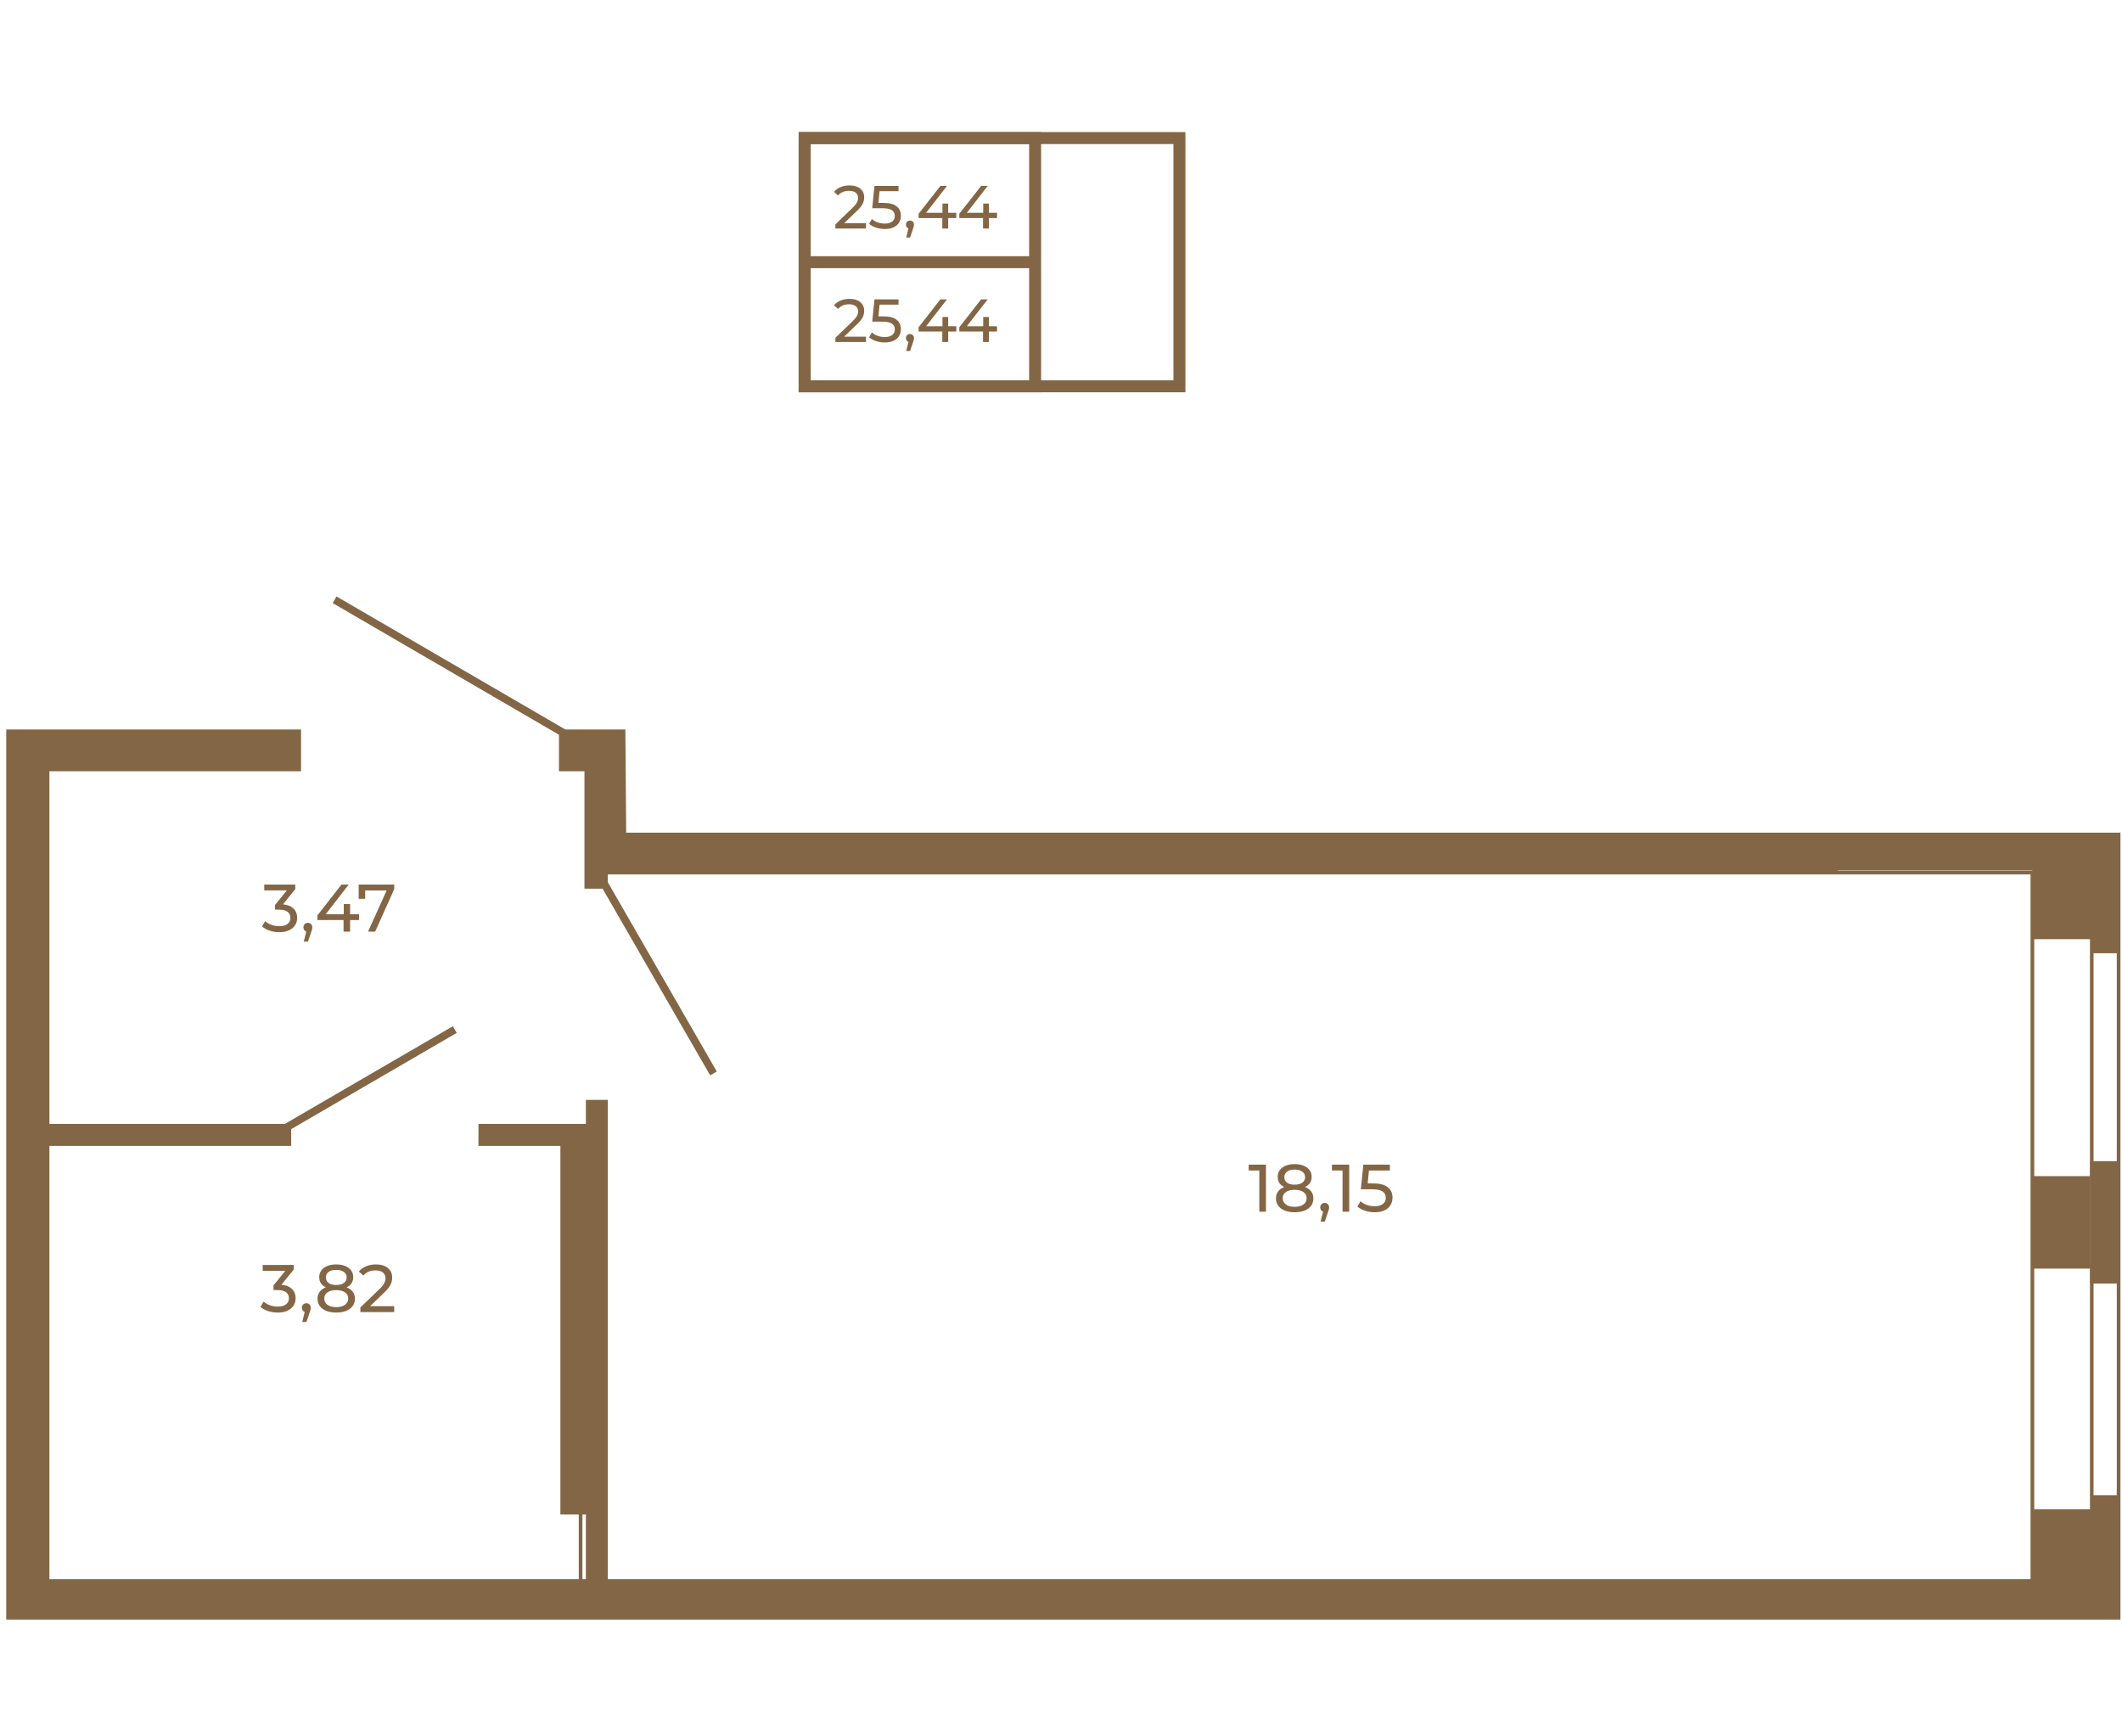 <?xml version="1.0" encoding="UTF-8"?>
<!DOCTYPE svg PUBLIC "-//W3C//DTD SVG 1.1//EN" "http://www.w3.org/Graphics/SVG/1.1/DTD/svg11.dtd">
<!-- Creator: CorelDRAW 2020 (64-Bit) -->
<svg xmlns="http://www.w3.org/2000/svg" xml:space="preserve" width="670px" height="548px" version="1.1" style="shape-rendering:geometricPrecision; text-rendering:geometricPrecision; image-rendering:optimizeQuality; fill-rule:evenodd; clip-rule:evenodd"
viewBox="0 0 1066.48 871.5"
 xmlns:xlink="http://www.w3.org/1999/xlink"
 xmlns:xodm="http://www.corel.com/coreldraw/odm/2003">
 <defs>
  <style type="text/css">
   <![CDATA[
    .str0 {stroke:#836645;stroke-width:6.01;stroke-miterlimit:10}
    .fil0 {fill:none}
    .fil1 {fill:none;fill-rule:nonzero}
    .fil3 {fill:#836645}
    .fil2 {fill:#836645;fill-rule:nonzero}
   ]]>
  </style>
 </defs>
 <g id="Слой_x0020_1">
  <rect class="fil0" width="1066.48" height="871.5"/>
 </g>
 <g id="Слой_x0020_1_0">
  <polygon class="fil1 str0" points="404.45,193.73 592.76,193.73 592.76,68.99 404.45,68.99 "/>
  <polygon class="fil1 str0" points="520.23,193.73 404.37,193.73 404.37,68.99 520.23,68.99 "/>
  <line class="fil1 str0" x1="404.37" y1="131.36" x2="520.31" y2= "131.36" />
  <path class="fil2" d="M435.24 168.8l0 2.66 -15.39 0 0 -2.08 8.72 -8.42c1.06,-1.02 1.77,-1.9 2.14,-2.64 0.37,-0.75 0.55,-1.5 0.55,-2.25 0,-1.12 -0.39,-2 -1.18,-2.62 -0.78,-0.62 -1.91,-0.93 -3.38,-0.93 -2.37,0 -4.19,0.77 -5.48,2.32l-2.08 -1.8c0.84,-1.02 1.94,-1.82 3.29,-2.39 1.36,-0.57 2.87,-0.85 4.55,-0.85 2.24,0 4.02,0.53 5.35,1.6 1.33,1.07 1.99,2.53 1.99,4.36 0,1.14 -0.25,2.23 -0.73,3.25 -0.49,1.02 -1.42,2.18 -2.79,3.48l-6.55 6.31 10.99 0z"/>
  <path id="1" class="fil2" d="M443.87 158.58c3.06,0 5.3,0.57 6.74,1.73 1.44,1.15 2.16,2.72 2.16,4.72 0,1.27 -0.3,2.41 -0.9,3.42 -0.6,1 -1.51,1.8 -2.73,2.38 -1.21,0.58 -2.7,0.87 -4.48,0.87 -1.51,0 -2.97,-0.23 -4.37,-0.68 -1.41,-0.46 -2.57,-1.1 -3.49,-1.92l1.41 -2.41c0.73,0.69 1.67,1.25 2.81,1.66 1.14,0.42 2.35,0.63 3.61,0.63 1.61,0 2.86,-0.34 3.75,-1.02 0.89,-0.69 1.33,-1.62 1.33,-2.8 0,-1.29 -0.49,-2.26 -1.47,-2.93 -0.98,-0.66 -2.65,-0.99 -5.02,-0.99l-4.86 0 1.13 -11.2 12.09 0 0 2.66 -9.52 0 -0.58 5.88 2.39 0z"/>
  <path id="2" class="fil2" d="M457.36 167.45c0.57,0 1.05,0.2 1.42,0.6 0.38,0.4 0.57,0.89 0.57,1.48 0,0.31 -0.04,0.6 -0.11,0.89 -0.07,0.28 -0.21,0.72 -0.41,1.31l-1.44 4.26 -1.93 0 1.13 -4.56c-0.38,-0.14 -0.69,-0.38 -0.93,-0.72 -0.23,-0.34 -0.35,-0.73 -0.35,-1.18 0,-0.61 0.19,-1.11 0.58,-1.5 0.39,-0.39 0.88,-0.58 1.47,-0.58z"/>
  <polygon id="3" class="fil2" points="480.62,166.2 476.54,166.2 476.54,171.46 473.58,171.46 473.58,166.2 461.67,166.2 461.67,164.05 472.63,150.04 475.93,150.04 465.44,163.56 473.67,163.56 473.67,158.91 476.54,158.91 476.54,163.56 480.62,163.56 "/>
  <polygon id="4" class="fil2" points="501.08,166.2 497.01,166.2 497.01,171.46 494.05,171.46 494.05,166.2 482.14,166.2 482.14,164.05 493.1,150.04 496.4,150.04 485.91,163.56 494.14,163.56 494.14,158.91 497.01,158.91 497.01,163.56 501.08,163.56 "/>
  <path class="fil2" d="M435.24 111.78l0 2.67 -15.39 0 0 -2.09 8.72 -8.41c1.06,-1.02 1.77,-1.9 2.14,-2.65 0.37,-0.74 0.55,-1.49 0.55,-2.25 0,-1.12 -0.39,-1.99 -1.18,-2.61 -0.78,-0.62 -1.91,-0.93 -3.38,-0.93 -2.37,0 -4.19,0.77 -5.48,2.32l-2.08 -1.8c0.84,-1.02 1.94,-1.82 3.29,-2.39 1.36,-0.57 2.87,-0.86 4.55,-0.86 2.24,0 4.02,0.54 5.35,1.61 1.33,1.07 1.99,2.52 1.99,4.36 0,1.14 -0.25,2.22 -0.73,3.24 -0.49,1.02 -1.42,2.18 -2.79,3.49l-6.55 6.3 10.99 0z"/>
  <path id="1" class="fil2" d="M443.87 101.56c3.06,0 5.3,0.58 6.74,1.73 1.44,1.16 2.16,2.73 2.16,4.73 0,1.26 -0.3,2.4 -0.9,3.41 -0.6,1.01 -1.51,1.81 -2.73,2.39 -1.21,0.58 -2.7,0.87 -4.48,0.87 -1.51,0 -2.97,-0.23 -4.37,-0.69 -1.41,-0.46 -2.57,-1.1 -3.49,-1.91l1.41 -2.42c0.73,0.7 1.67,1.25 2.81,1.67 1.14,0.42 2.35,0.63 3.61,0.63 1.61,0 2.86,-0.34 3.75,-1.03 0.89,-0.68 1.33,-1.61 1.33,-2.8 0,-1.28 -0.49,-2.26 -1.47,-2.92 -0.98,-0.66 -2.65,-0.99 -5.02,-0.99l-4.86 0 1.13 -11.2 12.09 0 0 2.66 -9.52 0 -0.58 5.87 2.39 0z"/>
  <path id="2" class="fil2" d="M457.36 110.44c0.57,0 1.05,0.2 1.42,0.59 0.38,0.4 0.57,0.9 0.57,1.49 0,0.3 -0.04,0.6 -0.11,0.88 -0.07,0.29 -0.21,0.73 -0.41,1.32l-1.44 4.25 -1.93 0 1.13 -4.56c-0.38,-0.14 -0.69,-0.38 -0.93,-0.71 -0.23,-0.34 -0.35,-0.73 -0.35,-1.18 0,-0.61 0.19,-1.11 0.58,-1.5 0.39,-0.39 0.88,-0.58 1.47,-0.58z"/>
  <polygon id="3" class="fil2" points="480.62,109.18 476.54,109.18 476.54,114.45 473.58,114.45 473.58,109.18 461.67,109.18 461.67,107.04 472.63,93.03 475.93,93.03 465.44,106.55 473.67,106.55 473.67,101.9 476.54,101.9 476.54,106.55 480.62,106.55 "/>
  <polygon id="4" class="fil2" points="501.08,109.18 497.01,109.18 497.01,114.45 494.05,114.45 494.05,109.18 482.14,109.18 482.14,107.04 493.1,93.03 496.4,93.03 485.91,106.55 494.14,106.55 494.14,101.9 497.01,101.9 497.01,106.55 501.08,106.55 "/>
  <path class="fil2" d="M280.92 368.83l-113.71 -66.16 1.91 -3.33 115.02 66.86 30.16 0 0.41 51.85 750.99 0 0 395.43 -1062.56 0 0 -447.28 148.16 0 0 20.98 -126.47 0 0 177.24 118.3 0 84.45 -49.1 1.97 3.33 -83.14 48.34 -0.06 0 0 8.46 -121.52 0 0 217.71 266.04 0 0 -32.48 -9.23 0 0 -185.23 -41.18 0 0 -11.03 53.99 0 0 -12.09 11.03 0 0 240.83 715.04 0 0 -354.13 -715.04 0 0 3.94 54.77 95.11 -3.34 1.91 -54.06 -93.81 -9.11 0 0 -59 -12.82 0 0 -18.35zm13.53 391.85l0 0 -1.73 0 0 32.48 1.73 0 0 -32.48zm769.4 -9.71l0 0 0 -272.32 -11.68 0 0 272.32 11.68 0zm-41.48 -279.42l0 0 0 286.51 28.01 0 0 -286.51 -28.01 0zm-98.81 -34.48l0 0 0 0.17 97.86 0 0 -0.17 -97.86 0z"/>
  <path class="fil2" d="M142.22 454.06c2.32,0.22 4.09,0.94 5.31,2.14 1.22,1.21 1.82,2.74 1.82,4.61 0,1.36 -0.33,2.58 -1.01,3.67 -0.68,1.09 -1.68,1.96 -3.02,2.6 -1.35,0.65 -2.98,0.97 -4.92,0.97 -1.69,0 -3.31,-0.26 -4.87,-0.76 -1.55,-0.51 -2.82,-1.22 -3.82,-2.12l1.56 -2.67c0.81,0.77 1.85,1.38 3.11,1.85 1.26,0.46 2.6,0.69 4.02,0.69 1.76,0 3.12,-0.37 4.1,-1.12 0.98,-0.74 1.47,-1.77 1.47,-3.07 0,-1.31 -0.48,-2.32 -1.45,-3.04 -0.97,-0.72 -2.43,-1.08 -4.39,-1.08l-1.89 0 0 -2.37 5.94 -7.3 -11.38 0 0 -2.94 15.61 0 0 2.3 -6.19 7.64z"/>
  <path id="1" class="fil2" d="M154.76 463.35c0.63,0 1.16,0.22 1.57,0.66 0.42,0.44 0.63,0.98 0.63,1.64 0,0.33 -0.04,0.66 -0.12,0.98 -0.08,0.31 -0.23,0.8 -0.46,1.45l-1.59 4.7 -2.12 0 1.25 -5.04c-0.43,-0.16 -0.78,-0.42 -1.04,-0.79 -0.25,-0.37 -0.38,-0.81 -0.38,-1.3 0,-0.68 0.21,-1.23 0.64,-1.66 0.43,-0.43 0.97,-0.64 1.62,-0.64z"/>
  <polygon id="2" class="fil2" points="180.44,461.96 175.95,461.96 175.95,467.78 172.67,467.78 172.67,461.96 159.53,461.96 159.53,459.6 171.62,444.12 175.27,444.12 163.68,459.06 172.77,459.06 172.77,453.92 175.95,453.92 175.95,459.06 180.44,459.06 "/>
  <polygon id="3" class="fil2" points="198.12,444.12 198.12,446.42 188.55,467.78 184.97,467.78 194.33,447.06 183.52,447.06 183.52,451.29 180.27,451.29 180.27,444.12 "/>
  <polygon class="fil2" points="636.26,584.87 636.26,608.52 632.91,608.52 632.91,587.81 627.57,587.81 627.57,584.87 "/>
  <path id="1" class="fil2" d="M655.89 596.12c1.35,0.52 2.39,1.26 3.11,2.23 0.72,0.97 1.08,2.13 1.08,3.48 0,1.42 -0.38,2.65 -1.15,3.7 -0.77,1.05 -1.86,1.86 -3.28,2.42 -1.42,0.56 -3.08,0.84 -5,0.84 -1.89,0 -3.54,-0.28 -4.95,-0.84 -1.41,-0.56 -2.49,-1.37 -3.26,-2.42 -0.77,-1.05 -1.15,-2.28 -1.15,-3.7 0,-1.35 0.35,-2.51 1.06,-3.48 0.71,-0.97 1.75,-1.71 3.1,-2.23 -1.08,-0.52 -1.91,-1.2 -2.47,-2.06 -0.56,-0.86 -0.84,-1.87 -0.84,-3.04 0,-1.31 0.35,-2.45 1.06,-3.41 0.71,-0.97 1.71,-1.72 2.99,-2.23 1.28,-0.52 2.77,-0.78 4.46,-0.78 1.71,0 3.22,0.26 4.51,0.78 1.3,0.51 2.3,1.26 3.01,2.23 0.71,0.96 1.06,2.1 1.06,3.41 0,1.15 -0.28,2.16 -0.86,3.02 -0.57,0.87 -1.4,1.56 -2.48,2.08zm-5.24 -8.78c-1.6,0 -2.86,0.34 -3.78,1.03 -0.93,0.68 -1.39,1.61 -1.39,2.78 0,1.18 0.46,2.1 1.37,2.78 0.91,0.67 2.18,1.01 3.8,1.01 1.65,0 2.93,-0.34 3.87,-1.01 0.93,-0.68 1.4,-1.6 1.4,-2.78 0,-1.17 -0.48,-2.1 -1.43,-2.78 -0.96,-0.69 -2.24,-1.03 -3.84,-1.03zm0 18.72c1.87,0 3.35,-0.39 4.43,-1.17 1.08,-0.78 1.62,-1.83 1.62,-3.16 0,-1.31 -0.54,-2.34 -1.62,-3.09 -1.08,-0.76 -2.56,-1.13 -4.43,-1.13 -1.87,0 -3.33,0.37 -4.39,1.13 -1.06,0.75 -1.59,1.78 -1.59,3.09 0,1.33 0.53,2.38 1.59,3.16 1.06,0.78 2.52,1.17 4.39,1.17z"/>
  <path id="2" class="fil2" d="M665.79 604.1c0.63,0 1.15,0.22 1.57,0.66 0.42,0.43 0.63,0.98 0.63,1.63 0,0.34 -0.04,0.67 -0.12,0.98 -0.08,0.32 -0.23,0.8 -0.46,1.46l-1.59 4.69 -2.13 0 1.25 -5.03c-0.42,-0.16 -0.77,-0.42 -1.03,-0.8 -0.26,-0.37 -0.38,-0.8 -0.38,-1.3 0,-0.67 0.21,-1.22 0.64,-1.65 0.43,-0.43 0.97,-0.64 1.62,-0.64z"/>
  <polygon id="3" class="fil2" points="678.09,584.87 678.09,608.52 674.74,608.52 674.74,587.81 669.4,587.81 669.4,584.87 "/>
  <path id="4" class="fil2" d="M690.02 594.3c3.38,0 5.86,0.63 7.45,1.91 1.59,1.27 2.38,3.01 2.38,5.22 0,1.39 -0.33,2.65 -1,3.76 -0.66,1.12 -1.66,2 -3,2.64 -1.34,0.64 -2.99,0.96 -4.95,0.96 -1.67,0 -3.28,-0.25 -4.84,-0.76 -1.55,-0.5 -2.83,-1.21 -3.85,-2.11l1.56 -2.67c0.81,0.77 1.84,1.38 3.11,1.84 1.26,0.47 2.59,0.7 3.98,0.7 1.78,0 3.16,-0.38 4.14,-1.14 0.98,-0.75 1.47,-1.78 1.47,-3.09 0,-1.42 -0.54,-2.49 -1.62,-3.23 -1.08,-0.73 -2.93,-1.09 -5.54,-1.09l-5.37 0 1.25 -12.37 13.34 0 0 2.94 -10.51 0 -0.64 6.49 2.64 0z"/>
  <path class="fil2" d="M141.45 645.22c2.32,0.22 4.08,0.94 5.3,2.14 1.22,1.21 1.83,2.75 1.83,4.62 0,1.35 -0.34,2.57 -1.02,3.66 -0.67,1.09 -1.68,1.96 -3.02,2.6 -1.34,0.65 -2.98,0.97 -4.92,0.97 -1.69,0 -3.31,-0.26 -4.87,-0.76 -1.55,-0.51 -2.82,-1.21 -3.81,-2.12l1.55 -2.67c0.81,0.77 1.85,1.38 3.11,1.85 1.26,0.46 2.6,0.69 4.02,0.69 1.76,0 3.13,-0.37 4.11,-1.12 0.98,-0.74 1.47,-1.76 1.47,-3.07 0,-1.31 -0.49,-2.32 -1.46,-3.04 -0.97,-0.72 -2.43,-1.08 -4.39,-1.08l-1.89 0 0 -2.37 5.95 -7.3 -11.39 0 0 -2.94 15.61 0 0 2.3 -6.18 7.64z"/>
  <path id="1" class="fil2" d="M153.98 654.51c0.63,0 1.16,0.22 1.57,0.66 0.42,0.44 0.63,0.98 0.63,1.64 0,0.33 -0.04,0.66 -0.12,0.98 -0.08,0.31 -0.23,0.8 -0.46,1.45l-1.58 4.7 -2.13 0 1.25 -5.04c-0.43,-0.16 -0.77,-0.42 -1.03,-0.79 -0.26,-0.37 -0.39,-0.81 -0.39,-1.3 0,-0.68 0.21,-1.23 0.64,-1.66 0.43,-0.43 0.97,-0.64 1.62,-0.64z"/>
  <path id="2" class="fil2" d="M174.19 646.53c1.35,0.52 2.39,1.27 3.11,2.23 0.72,0.97 1.08,2.13 1.08,3.48 0,1.42 -0.38,2.66 -1.15,3.71 -0.77,1.04 -1.86,1.85 -3.28,2.41 -1.42,0.56 -3.08,0.85 -5,0.85 -1.89,0 -3.54,-0.29 -4.95,-0.85 -1.41,-0.56 -2.49,-1.37 -3.26,-2.41 -0.77,-1.05 -1.15,-2.29 -1.15,-3.71 0,-1.35 0.36,-2.51 1.07,-3.48 0.71,-0.96 1.74,-1.71 3.09,-2.23 -1.08,-0.51 -1.91,-1.2 -2.47,-2.06 -0.56,-0.85 -0.84,-1.87 -0.84,-3.04 0,-1.31 0.35,-2.44 1.06,-3.41 0.71,-0.97 1.71,-1.71 2.99,-2.23 1.29,-0.52 2.77,-0.78 4.46,-0.78 1.71,0 3.22,0.26 4.51,0.78 1.3,0.52 2.3,1.26 3.01,2.23 0.71,0.97 1.06,2.1 1.06,3.41 0,1.15 -0.28,2.16 -0.86,3.03 -0.57,0.86 -1.4,1.56 -2.48,2.07zm-5.24 -8.78c-1.6,0 -2.86,0.34 -3.78,1.03 -0.93,0.69 -1.39,1.62 -1.39,2.79 0,1.17 0.46,2.09 1.37,2.77 0.91,0.67 2.18,1.01 3.8,1.01 1.65,0 2.94,-0.34 3.87,-1.01 0.94,-0.68 1.4,-1.6 1.4,-2.77 0,-1.17 -0.48,-2.1 -1.43,-2.79 -0.96,-0.69 -2.24,-1.03 -3.84,-1.03zm0 18.72c1.87,0 3.35,-0.39 4.43,-1.17 1.08,-0.77 1.62,-1.83 1.62,-3.16 0,-1.3 -0.54,-2.33 -1.62,-3.09 -1.08,-0.75 -2.56,-1.13 -4.43,-1.13 -1.87,0 -3.33,0.38 -4.39,1.13 -1.06,0.76 -1.59,1.79 -1.59,3.09 0,1.33 0.53,2.39 1.59,3.16 1.06,0.78 2.52,1.17 4.39,1.17z"/>
  <path id="3" class="fil2" d="M198.11 656l0 2.94 -16.99 0 0 -2.3 9.63 -9.29c1.17,-1.13 1.96,-2.11 2.36,-2.93 0.41,-0.82 0.61,-1.65 0.61,-2.48 0,-1.24 -0.43,-2.2 -1.3,-2.89 -0.87,-0.69 -2.11,-1.03 -3.73,-1.03 -2.62,0 -4.63,0.85 -6.05,2.57l-2.3 -2c0.92,-1.12 2.13,-2 3.63,-2.63 1.5,-0.63 3.17,-0.95 5.02,-0.95 2.48,0 4.45,0.59 5.91,1.78 1.47,1.18 2.2,2.78 2.2,4.81 0,1.26 -0.27,2.46 -0.81,3.58 -0.54,1.13 -1.57,2.41 -3.08,3.85l-7.23 6.97 12.13 0z"/>
  <rect class="fil3" x="1021.19" y="590.64" width="29.34" height="46.47"/>
  <rect class="fil3" x="1050.53" y="583.12" width="14.1" height="61.5"/>
 </g>
</svg>
